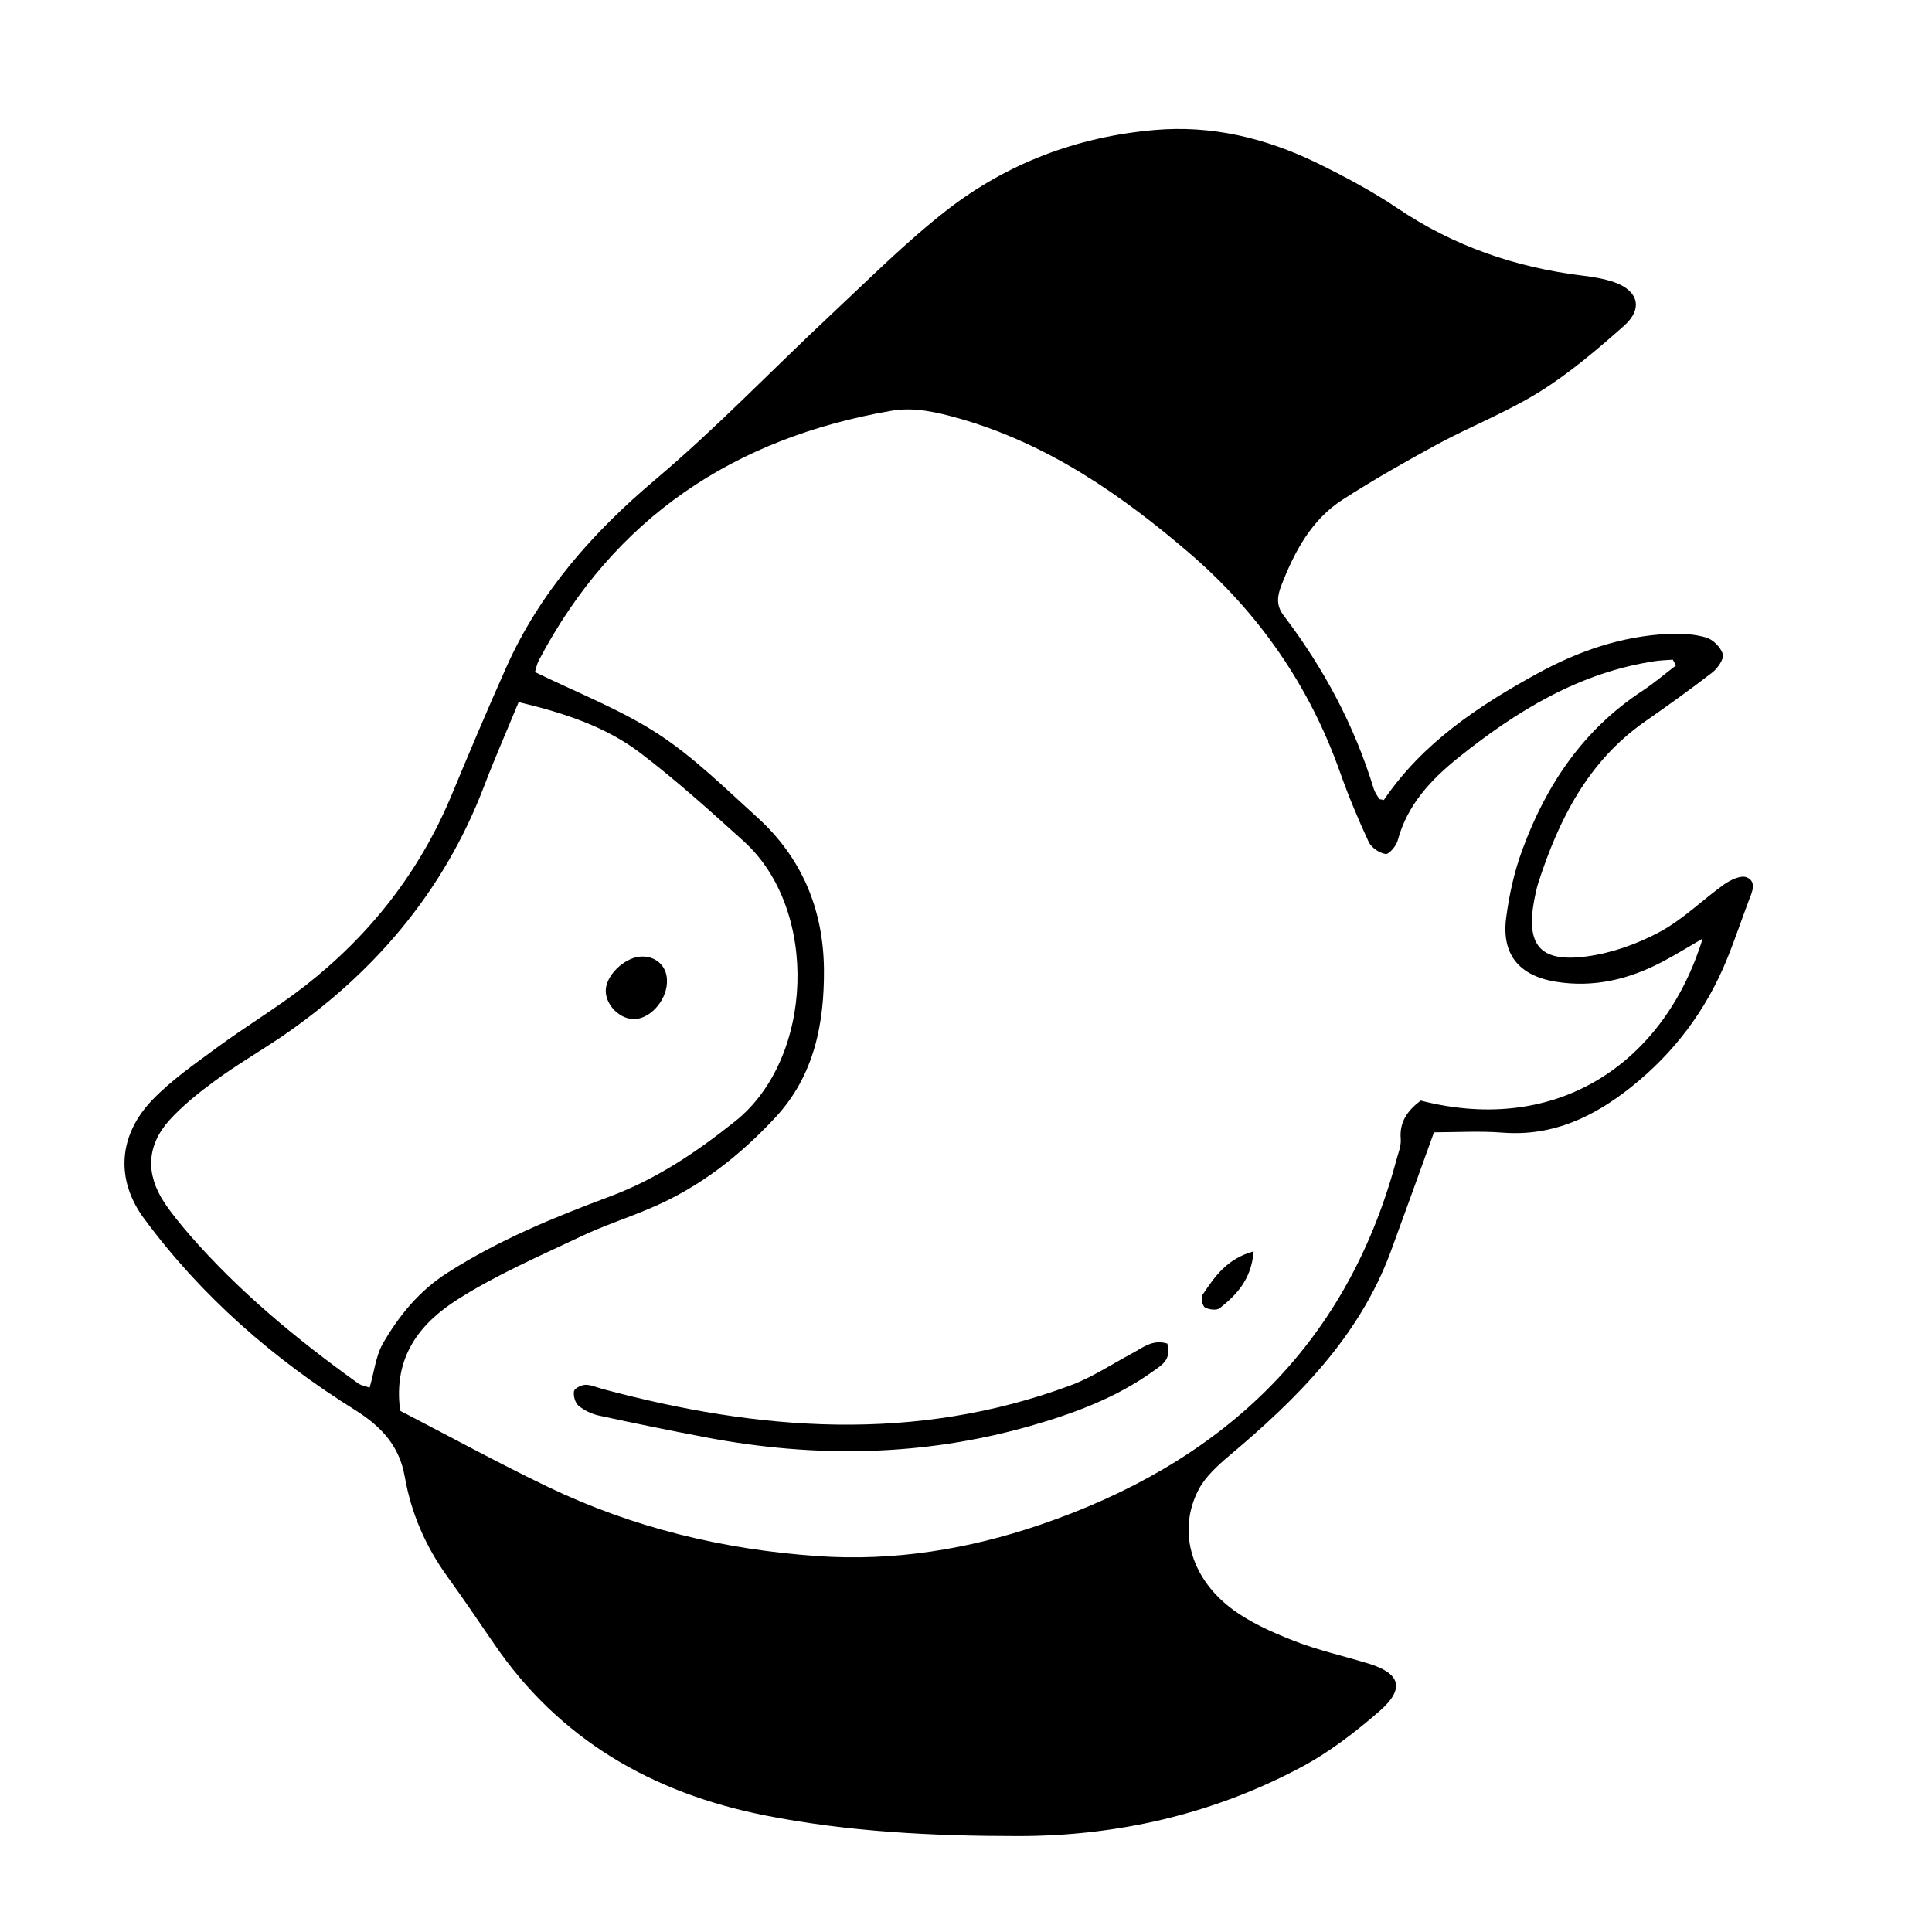 <?xml version="1.0" encoding="UTF-8"?>
<!-- Uploaded to: SVG Repo, www.svgrepo.com, Generator: SVG Repo Mixer Tools -->
<svg fill="#000000" width="800px" height="800px" version="1.1" viewBox="144 144 512 512" xmlns="http://www.w3.org/2000/svg">
 <g>
  <path d="m606.81 376.47c-1.512-0.555-4.18 0.707-5.844 1.863-5.793 4.133-10.984 9.371-17.23 12.695-5.945 3.176-12.746 5.594-19.398 6.449-12.242 1.613-15.973-3.023-13.754-14.965 0.301-1.512 0.605-3.023 1.059-4.484 5.441-16.828 13.148-32.195 28.164-42.723 6.047-4.231 12.141-8.566 17.984-13.098 1.41-1.109 3.125-3.578 2.769-4.836-0.504-1.812-2.621-3.93-4.434-4.434-3.125-0.906-6.551-1.109-9.824-0.957-12.496 0.555-24.082 4.586-34.914 10.531-15.719 8.613-30.48 18.488-40.656 33.504-0.754-0.203-1.109-0.152-1.211-0.301-0.555-0.855-1.16-1.715-1.461-2.672-5.141-16.828-13.301-32.043-23.93-45.996-2.016-2.672-1.613-5.188-0.555-7.91 3.477-8.969 7.961-17.383 16.223-22.723 8.16-5.238 16.574-10.027 25.09-14.66 8.969-4.836 18.641-8.613 27.258-14.008 7.961-4.988 15.215-11.184 22.27-17.434 5.09-4.535 3.727-9.32-2.672-11.539-2.621-0.906-5.441-1.359-8.262-1.715-17.785-2.168-34.258-7.809-49.223-17.938-6.75-4.535-14.055-8.414-21.363-11.992-13.551-6.551-27.809-10.027-43.074-8.664-20.453 1.812-38.945 8.816-55.016 21.312-10.832 8.465-20.605 18.289-30.684 27.711-15.469 14.461-30.18 29.875-46.352 43.527-16.727 14.105-30.73 29.926-39.648 49.926-4.988 11.184-9.773 22.52-14.461 33.805-8.465 20.305-21.562 37.031-38.844 50.531-7.457 5.793-15.617 10.68-23.227 16.273-5.945 4.383-12.141 8.664-17.23 13.957-8.969 9.32-9.824 21.109-2.168 31.438 15.215 20.605 34.309 37.23 55.922 50.734 7.055 4.434 11.738 9.574 13.148 17.633 1.715 9.773 5.543 18.539 11.336 26.551 4.18 5.793 8.211 11.738 12.242 17.633 17.383 25.543 42.117 39.699 71.844 45.594 22.117 4.383 44.688 5.492 67.156 5.492 26.148 0 51.34-5.742 74.562-18.035 7.609-3.981 14.609-9.371 21.109-15.012 6.902-5.996 5.691-10.078-2.922-12.695-6.602-2.016-13.402-3.527-19.801-6.047-5.894-2.316-11.891-4.988-16.828-8.816-10.68-8.312-13.805-20.707-8.312-31.234 1.812-3.426 5.039-6.348 8.062-8.918 17.984-15.113 34.41-31.387 42.824-54.059 3.777-10.277 7.457-20.555 11.488-31.691 5.742 0 12.09-0.402 18.438 0.102 13.148 0.957 23.93-4.231 33.805-12.09 11.438-9.117 19.949-20.453 25.441-34.008 2.117-5.188 3.879-10.531 5.894-15.82 0.871-2.059 1.879-4.781-0.793-5.789zm-364.86 135.27c-0.906-0.352-2.168-0.504-3.074-1.16-16.223-11.637-31.59-24.336-44.738-39.449-2.316-2.719-4.637-5.492-6.602-8.465-4.988-7.559-4.684-15.062 1.359-21.816 3.578-3.93 7.809-7.305 12.141-10.48 5.34-3.93 11.082-7.305 16.625-10.984 25.039-16.879 43.883-38.793 54.715-67.258 2.719-7.152 5.793-14.105 9.07-22.066 12.242 2.922 23.176 6.551 32.344 13.551 9.523 7.254 18.438 15.316 27.355 23.375 20.051 18.188 18.488 57.535-2.266 74.109-10.328 8.262-20.906 15.367-33.301 20-14.863 5.543-29.473 11.539-42.926 20.152-7.609 4.836-13 11.488-17.332 19.043-1.758 3.289-2.16 7.269-3.371 11.449zm278.55-76.074c-3.324 2.519-5.691 5.492-5.289 10.176 0.152 1.914-0.754 3.981-1.258 5.945-13.453 49.777-46.953 80.156-94.414 96.328-18.941 6.449-38.641 9.672-58.844 8.262-24.988-1.715-48.918-7.508-71.492-18.34-13.301-6.398-26.301-13.504-39.145-20.152-1.965-14.309 5.289-23.227 15.215-29.523 10.277-6.551 21.613-11.438 32.648-16.676 5.996-2.871 12.344-4.887 18.438-7.508 12.949-5.441 23.781-13.957 33.25-24.184 10.176-11.035 12.848-24.738 12.746-39.094-0.152-15.82-5.793-29.523-17.633-40.254-8.516-7.707-16.828-15.973-26.348-22.168-9.926-6.449-21.262-10.832-32.598-16.375 0.152-0.453 0.402-1.914 1.059-3.176 19.902-37.785 51.793-58.844 93.305-66.051 6.047-1.059 11.941 0.301 18.035 2.016 23.477 6.699 42.977 20.203 61.062 35.719 18.289 15.719 31.789 35.117 39.902 58.09 2.215 6.246 4.785 12.395 7.559 18.391 0.707 1.512 2.82 2.973 4.484 3.223 0.906 0.152 2.82-2.117 3.223-3.578 2.519-9.422 8.766-16.07 16.02-21.914 15.516-12.445 32.195-22.672 52.348-25.645 1.512-0.203 3.023-0.25 4.535-0.352 0.301 0.504 0.555 1.008 0.855 1.512-2.973 2.266-5.793 4.684-8.918 6.75-15.617 10.227-25.492 24.887-31.789 42.066-2.117 5.691-3.477 11.789-4.281 17.836-1.359 9.824 3.273 15.566 13.148 17.18 9.977 1.613 19.297-0.605 28.113-5.238 3.578-1.863 7.055-4.031 10.781-6.195-9.977 32.449-37.988 52.352-74.719 42.93z"/>
  <path d="m443.98 502.68c-5.391 2.871-10.578 6.348-16.273 8.465-41.262 15.316-82.676 12.09-124.19 0.906-1.461-0.402-2.973-1.109-4.434-1.059-1.059 0.051-2.871 0.957-2.973 1.715-0.203 1.211 0.301 3.074 1.211 3.828 1.512 1.258 3.527 2.215 5.441 2.621 9.473 2.066 18.941 3.981 28.465 5.793 28.766 5.441 57.332 5.039 85.699-3.023 11.637-3.324 22.824-7.457 32.695-14.559 2.266-1.613 4.887-3.023 3.727-7.305-3.93-1.211-6.5 1.105-9.371 2.617z"/>
  <path d="m462.67 487.16c-0.504 0.707 0 2.973 0.656 3.324 1.059 0.605 3.176 0.855 3.981 0.152 4.383-3.527 8.312-7.508 8.918-15.012-7.156 1.965-10.379 6.801-13.555 11.535z"/>
  <path d="m312.49 414.05c4.383-0.402 8.516-5.594 8.262-10.43-0.152-3.879-3.223-6.449-7.203-6.098-4.281 0.402-9.02 5.09-9.02 9.02 0 4.031 4.082 7.859 7.961 7.508z"/>
 </g>
</svg>